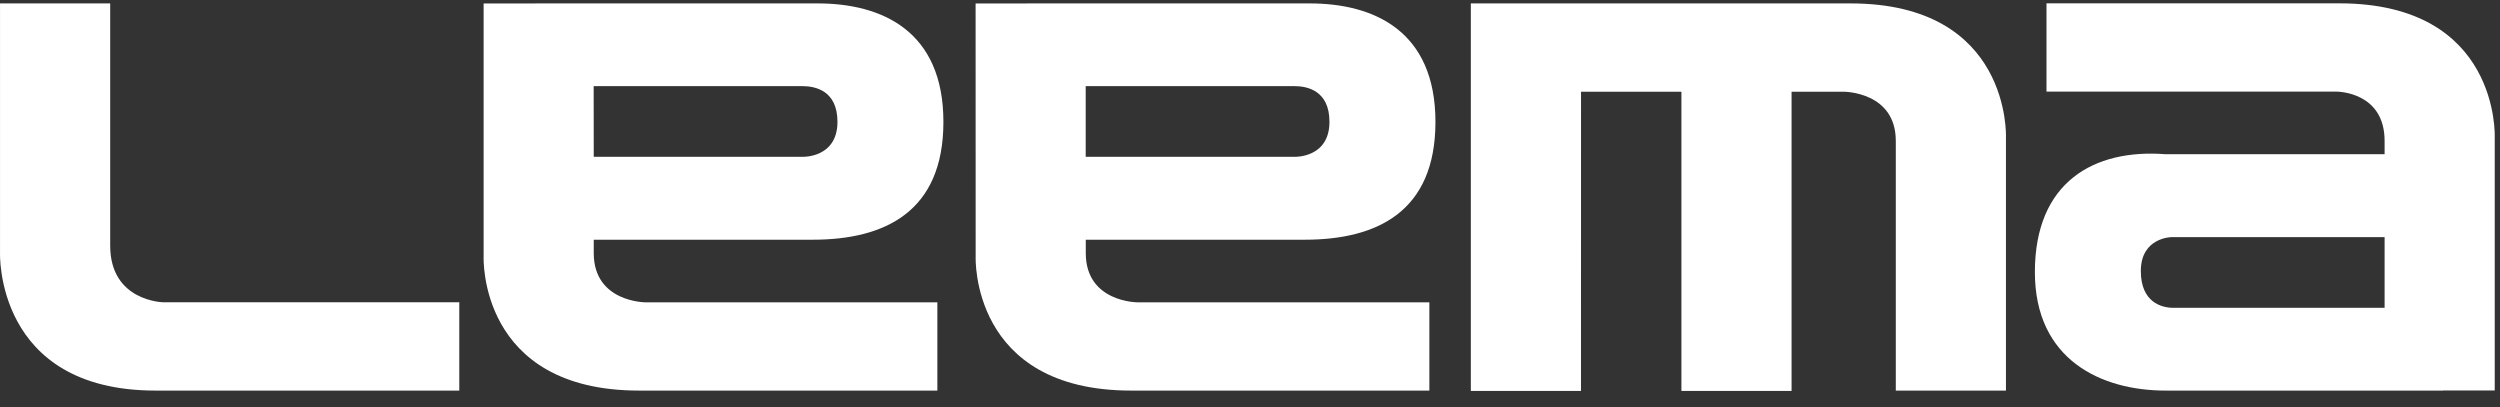 <svg width="129" height="21" viewBox="0 0 129 21" fill="none" xmlns="http://www.w3.org/2000/svg">
<rect x="0" y="0" width="129" height="21" fill="#333333" stroke="none"/>
<path d="M8.026 20.154H23.699V15.598H8.433C8.433 15.598 5.686 15.56 5.686 12.675V0.176H0.001V13.026C0.001 13.026 -0.28 20.154 8.026 20.154Z" fill="white"/>
<path d="M120.705 0.172H105.599V4.728H120.584C120.584 4.728 123.045 4.728 123.045 7.266V7.957H111.74C108.04 7.674 105 9.397 105 14.038C105 18.582 108.445 20.154 111.74 20.154C112.804 20.154 126.064 20.154 126.064 20.154V20.148H128.728V7.079C128.728 7.079 129.01 0.172 120.705 0.172ZM110.467 13.982C110.467 12.256 112.041 12.236 112.041 12.236H123.045V15.884H112.152C111.542 15.883 110.467 15.608 110.467 13.982Z" fill="white"/>
<path d="M30.637 13.06V12.369H41.94C45.654 12.369 48.68 10.929 48.68 6.291C48.68 1.575 45.482 0.176 42.191 0.176C41.125 0.176 27.618 0.176 27.618 0.176V0.179H24.955V13.247C24.955 13.247 24.672 20.154 32.978 20.154H48.368V15.6H33.309C33.309 15.6 30.637 15.6 30.637 13.06ZM43.213 6.284C43.213 8.165 41.408 8.092 41.408 8.092H30.637L30.633 4.445H41.426C42.038 4.447 43.213 4.656 43.213 6.284Z" fill="white"/>
<path d="M56.026 13.06V12.369H67.329C71.045 12.369 74.069 10.929 74.069 6.291C74.069 1.575 70.871 0.176 67.582 0.176C66.514 0.176 53.007 0.176 53.007 0.176V0.179H50.341L50.344 13.247C50.344 13.247 50.061 20.154 58.366 20.154H73.755V15.6H58.698C58.694 15.6 56.026 15.6 56.026 13.06ZM68.6 6.284C68.6 8.165 66.796 8.092 66.796 8.092H56.022V4.445H66.814C67.427 4.447 68.6 4.656 68.6 6.284Z" fill="white"/>
<path d="M95.484 0.176H75.895V20.172H81.579L81.581 4.734H86.761V20.172H92.445V4.734H95.153C95.153 4.734 97.823 4.734 97.823 7.273V20.154H103.507V7.083C103.507 7.083 103.788 0.176 95.484 0.176Z" fill="white"/>
</svg>
